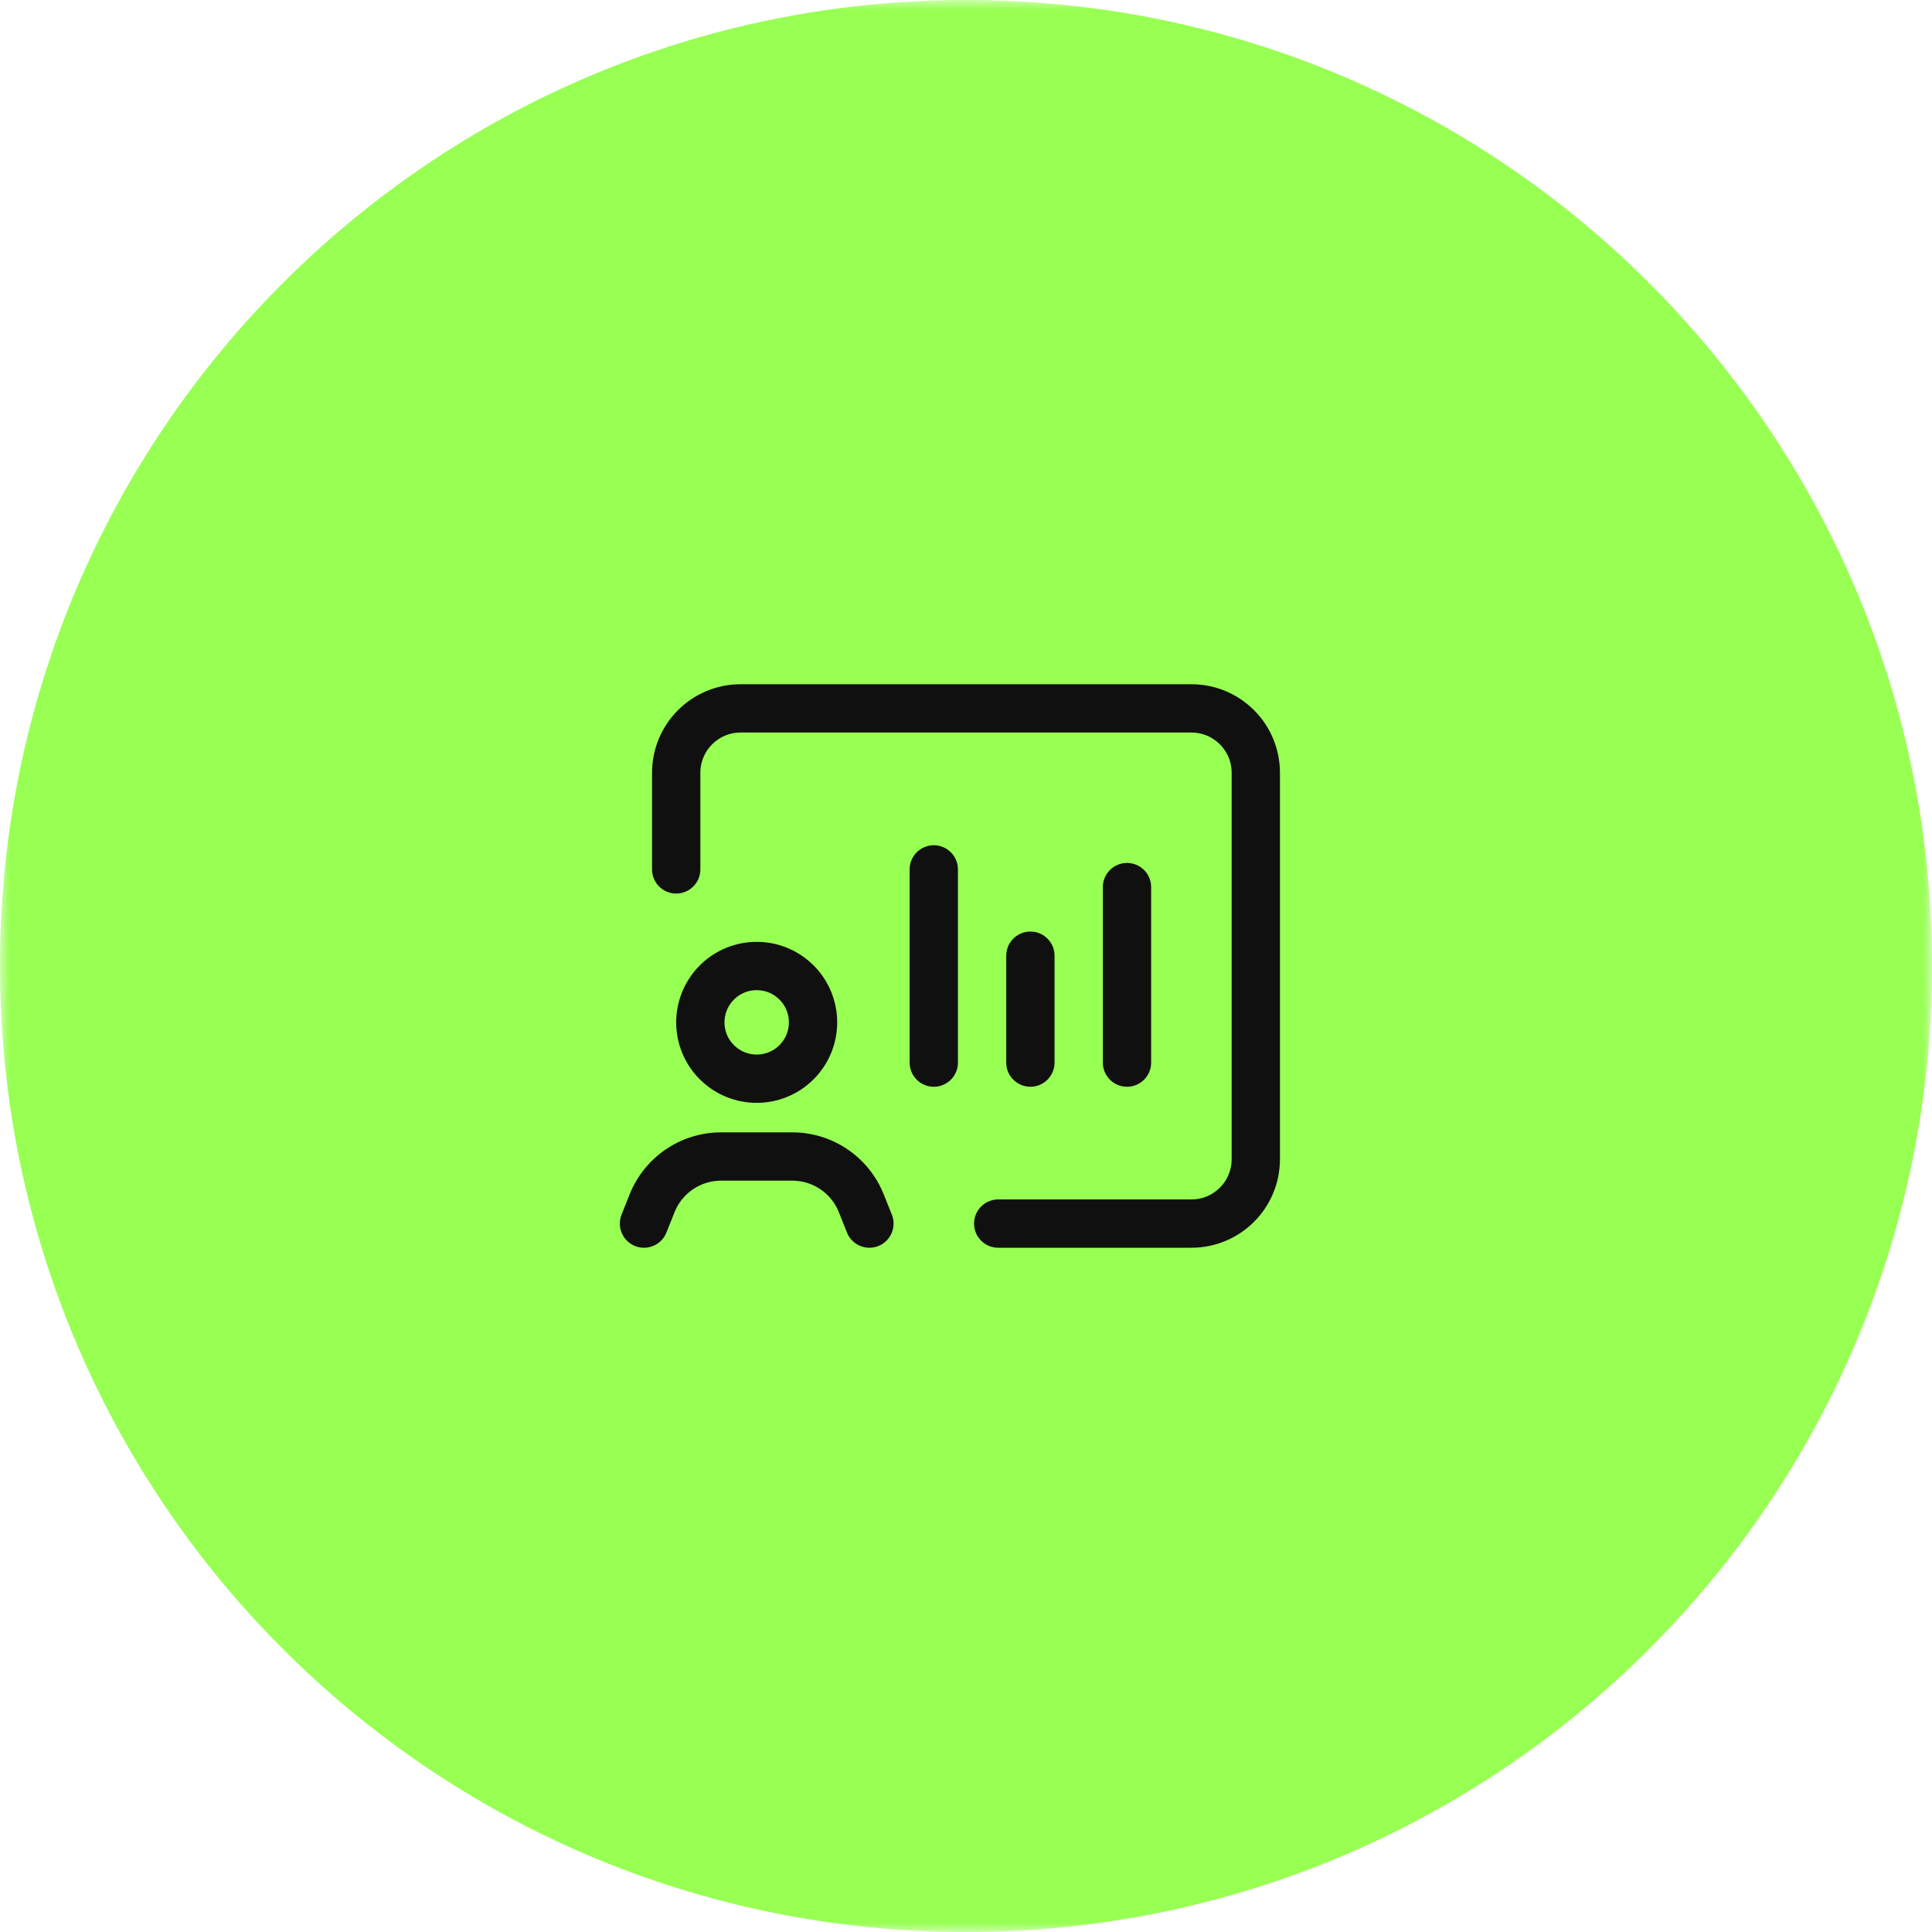 <?xml version="1.0" encoding="UTF-8"?> <svg xmlns="http://www.w3.org/2000/svg" width="100" height="100" viewBox="0 0 100 100" fill="none"><g clip-path="url(#clip0_69_892)"><mask id="mask0_69_892" style="mask-type:luminance" maskUnits="userSpaceOnUse" x="0" y="0" width="100" height="100"><path d="M100 0H0V100H100V0Z" fill="white"></path></mask><g mask="url(#mask0_69_892)"><path d="M100 50C100 22.386 77.614 0 50 0C22.386 0 0 22.386 0 50C0 77.614 22.386 100 50 100C77.614 100 100 77.614 100 50Z" fill="#98FF53"></path></g><path d="M35 45V40C35 38.158 36.492 36.666 38.333 36.666H61.667C63.508 36.666 65 38.158 65 40V60C65 61.842 63.508 63.333 61.667 63.333H51.667" stroke="#101010" stroke-width="2.5" stroke-linecap="round" stroke-linejoin="round"></path><path d="M45 63.333L44.581 62.283C44.37 61.752 44.041 61.273 43.621 60.885V60.885C42.91 60.225 41.975 59.86 41.006 59.86H37.326C36.356 59.86 35.423 60.227 34.711 60.885V60.885C34.291 61.273 33.963 61.752 33.751 62.283L33.333 63.333" stroke="#101010" stroke-width="2.5" stroke-linecap="round" stroke-linejoin="round"></path><path d="M41.229 50.855C42.367 51.993 42.367 53.84 41.229 54.98C40.09 56.118 38.244 56.118 37.104 54.98C35.965 53.842 35.965 51.995 37.104 50.855C38.244 49.715 40.09 49.715 41.229 50.855" stroke="#101010" stroke-width="2.5" stroke-linecap="round" stroke-linejoin="round"></path><path d="M48.333 55V45" stroke="#101010" stroke-width="2.5" stroke-linecap="round" stroke-linejoin="round"></path><path d="M53.333 55V49.467" stroke="#101010" stroke-width="2.5" stroke-linecap="round" stroke-linejoin="round"></path><path d="M58.333 55V45.916" stroke="#101010" stroke-width="2.5" stroke-linecap="round" stroke-linejoin="round"></path></g><defs><clipPath id="clip0_69_892"><rect width="100" height="100" fill="white"></rect></clipPath></defs></svg> 